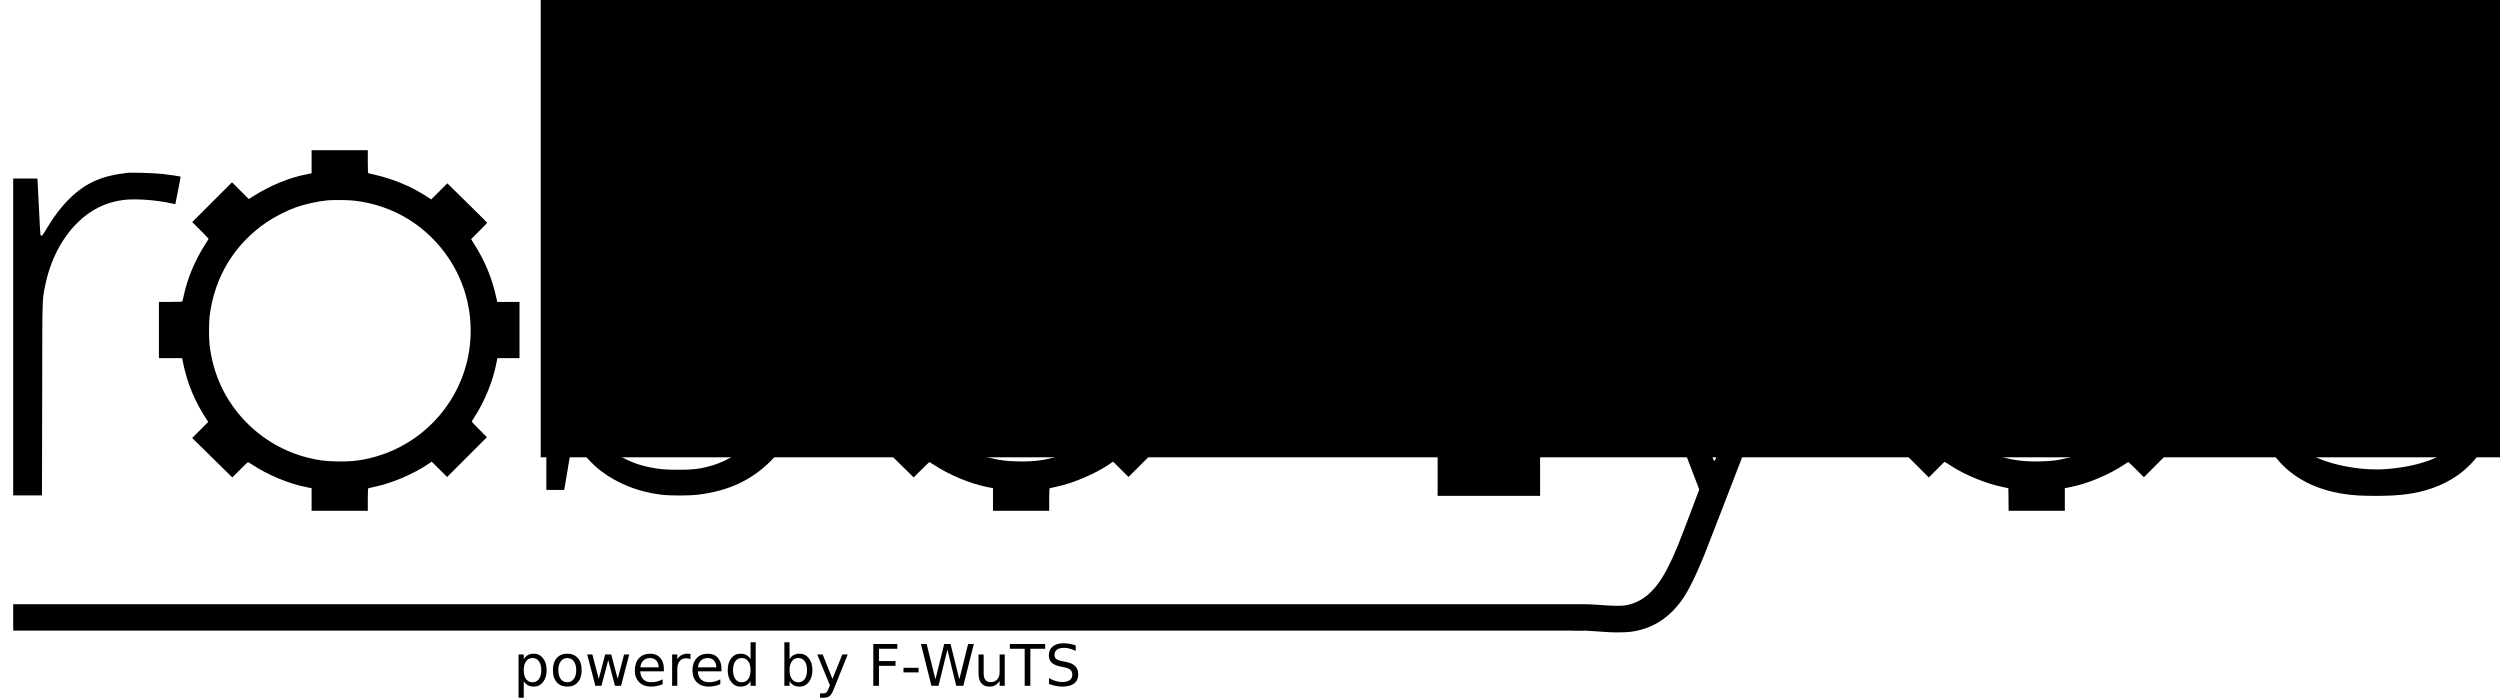 <?xml version="1.0" encoding="UTF-8" standalone="no"?>
<svg
   version="1.0"
   width="6283.113"
   height="1753.501"
   viewBox="0 0 5026.491 1402.801"
   preserveAspectRatio="xMidYMid meet"
   id="svg2"
   inkscape:version="1.2.2 (b0a84865, 2022-12-01)"
   sodipodi:docname="logo-34d83e400f60675d8b90e1bda9967f37.svg"
   xmlns:inkscape="http://www.inkscape.org/namespaces/inkscape"
   xmlns:sodipodi="http://sodipodi.sourceforge.net/DTD/sodipodi-0.dtd"
   xmlns="http://www.w3.org/2000/svg"
   xmlns:svg="http://www.w3.org/2000/svg"
   xmlns:rdf="http://www.w3.org/1999/02/22-rdf-syntax-ns#"
   xmlns:cc="http://creativecommons.org/ns#"
   xmlns:dc="http://purl.org/dc/elements/1.1/">
  <defs
     id="defs26" />
  <sodipodi:namedview
     pagecolor="#ffffff"
     bordercolor="#666666"
     borderopacity="1"
     objecttolerance="10"
     gridtolerance="10"
     guidetolerance="10"
     inkscape:pageopacity="0"
     inkscape:pageshadow="2"
     inkscape:window-width="1490"
     inkscape:window-height="897"
     id="namedview24"
     showgrid="false"
     fit-margin-top="0"
     fit-margin-left="0"
     fit-margin-right="0"
     fit-margin-bottom="0"
     inkscape:zoom="0.13460091"
     inkscape:cx="3257.7789"
     inkscape:cy="1288.9958"
     inkscape:window-x="11"
     inkscape:window-y="48"
     inkscape:window-maximized="0"
     inkscape:current-layer="svg2"
     inkscape:showpageshadow="2"
     inkscape:pagecheckerboard="true"
     inkscape:deskcolor="#d1d1d1" />
  <g
     transform="matrix(0.1,0,0,-0.1,26.491,1273)"
     id="g6"
     style="fill:#000000;stroke:none">
    <path
       d="m 26573,9511 -2183,-3218 0,-732 0,-731 2125,0 2125,0 0,-1035 0,-1035 1030,0 1030,0 0,1035 0,1035 600,0 600,0 0,815 0,815 -600,0 -600,0 0,3135 0,3135 -972,-1 -973,0 -2182,-3218 z m 2153,762 c -19,-152 -58,-992 -76,-1648 -5,-187 -10,-751 -10,-1252 l 0,-913 -1196,0 c -953,0 -1195,3 -1191,13 2,6 414,631 914,1387 500,756 947,1434 993,1505 133,208 292,491 411,732 100,203 112,223 135,223 25,0 26,-2 20,-47 z"
       id="path8"
       inkscape:connector-curvature="0"
       style="fill:#000000" />
    <path
       d="m 10720,7440 0,-4560 179,0 179,0 6,27 c 11,55 156,911 156,922 0,6 13,11 29,11 24,0 35,-11 76,-73 114,-172 314,-385 470,-504 348,-263 754,-423 1219,-480 178,-21 554,-21 736,1 610,74 1072,289 1460,676 467,466 747,1134 834,1990 43,420 35,1027 -19,1442 -166,1277 -761,2085 -1736,2361 -145,41 -285,70 -459,94 -180,25 -694,24 -870,0 -456,-65 -823,-213 -1130,-457 -165,-132 -384,-374 -515,-572 -25,-39 -45,-58 -58,-58 -20,0 -20,4 -13,223 3,122 12,328 18,457 8,156 12,710 13,1645 l 0,1410 -287,3 -288,2 0,-4560 z m 2968,1389 c 1111,-120 1697,-906 1782,-2389 37,-650 -28,-1275 -180,-1745 -241,-740 -680,-1186 -1329,-1350 -188,-47 -307,-59 -581,-60 -272,0 -384,10 -588,51 -231,47 -454,135 -629,249 -490,319 -739,839 -838,1750 -22,201 -32,931 -16,1186 46,726 184,1245 429,1614 89,134 255,300 388,388 232,154 542,261 854,296 52,6 109,13 125,15 73,8 495,5 583,-5 z"
       id="path10"
       inkscape:connector-curvature="0"
       style="fill:#000000" />
    <path
       d="m 6000,9478 0,-233 -98,-19 c -347,-66 -734,-225 -1071,-439 l -94,-59 -168,168 -169,169 -400,-400 -400,-400 165,-165 c 91,-91 165,-168 165,-171 0,-3 -26,-46 -58,-95 -212,-326 -364,-684 -443,-1049 -12,-55 -23,-106 -25,-112 -3,-10 -59,-13 -239,-13 l -235,0 0,-565 0,-565 234,0 234,0 7,-42 c 13,-78 53,-242 89,-360 83,-272 206,-535 374,-797 l 54,-84 -162,-162 -161,-161 404,-397 403,-396 155,155 c 84,85 157,154 161,154 3,0 41,-23 83,-51 319,-211 744,-387 1097,-455 l 98,-19 0,-227 0,-228 565,0 565,0 0,225 c 0,172 3,227 13,229 6,3 68,16 137,31 344,73 780,260 1070,459 l 65,44 155,-154 155,-154 400,400 400,400 -153,153 c -83,84 -152,156 -152,160 0,4 25,45 55,92 207,321 373,729 441,1087 l 19,98 223,0 222,0 0,565 0,565 -224,0 -224,0 -17,78 c -83,388 -229,744 -443,1080 l -65,104 161,161 c 89,89 162,165 162,168 0,4 -180,183 -401,400 l -400,393 -162,-162 -162,-162 -55,37 c -111,76 -302,182 -443,246 -175,81 -457,176 -627,212 -69,15 -131,28 -137,31 -10,2 -13,58 -13,234 l 0,230 -565,0 -565,0 0,-232 z m 864,-783 c 788,-92 1472,-515 1908,-1180 400,-610 526,-1361 348,-2075 -225,-900 -918,-1623 -1808,-1884 -275,-82 -506,-111 -812,-103 -239,6 -357,21 -568,73 -472,115 -918,373 -1260,728 -410,427 -651,941 -723,1541 -15,129 -15,441 0,570 95,796 503,1465 1163,1908 148,99 398,226 565,286 187,67 459,127 658,144 114,10 413,6 529,-8 z"
       id="path12"
       inkscape:connector-curvature="0"
       style="fill:#000000" />
    <path
       d="m 19700,9478 0,-233 -98,-19 c -347,-66 -734,-225 -1071,-439 l -94,-59 -168,168 -169,169 -400,-400 -400,-400 165,-165 c 91,-91 165,-168 165,-171 0,-3 -26,-46 -58,-95 -212,-326 -364,-684 -443,-1049 -12,-55 -23,-106 -25,-112 -3,-10 -59,-13 -239,-13 l -235,0 0,-565 0,-565 234,0 234,0 7,-42 c 13,-78 53,-242 89,-360 83,-272 206,-535 374,-797 l 54,-84 -162,-162 -161,-161 404,-397 403,-396 155,155 c 84,85 157,154 161,154 3,0 41,-23 83,-51 319,-211 744,-387 1097,-455 l 98,-19 0,-227 0,-228 565,0 565,0 0,225 c 0,172 3,227 13,229 6,3 68,16 137,31 344,73 780,260 1070,459 l 65,44 155,-154 155,-154 400,400 400,400 -153,153 c -83,84 -152,156 -152,160 0,4 25,45 55,92 207,321 373,729 441,1087 l 19,98 223,0 222,0 0,565 0,565 -224,0 -224,0 -17,78 c -83,388 -229,744 -443,1080 l -65,104 161,161 c 89,89 162,165 162,168 0,4 -180,183 -401,400 l -400,393 -162,-162 -162,-162 -55,37 c -111,76 -302,182 -443,246 -175,81 -457,176 -627,212 -69,15 -131,28 -137,31 -10,2 -13,58 -13,234 l 0,230 -565,0 -565,0 0,-232 z m 864,-783 c 788,-92 1472,-515 1908,-1180 660,-1005 544,-2347 -278,-3227 -326,-348 -732,-600 -1182,-732 -275,-82 -506,-111 -812,-103 -239,6 -357,21 -568,73 -190,46 -334,99 -528,194 -746,366 -1284,1078 -1428,1890 -53,303 -53,637 0,940 144,812 682,1524 1428,1890 89,43 212,97 273,119 187,67 459,127 658,144 114,10 413,6 529,-8 z"
       id="path14"
       inkscape:connector-curvature="0"
       style="fill:#000000" />
    <path
       d="m 40120,9480 c 0,-176 -3,-232 -12,-234 -7,-3 -69,-16 -138,-31 -337,-72 -773,-257 -1053,-447 l -59,-40 -169,168 -169,169 -402,-403 -403,-402 166,-167 167,-168 -64,-97 c -210,-322 -365,-698 -449,-1090 l -17,-78 -234,0 -234,0 0,-565 0,-565 233,0 232,0 19,-98 c 68,-358 234,-766 441,-1087 30,-47 55,-88 55,-92 0,-4 -71,-79 -157,-165 l -158,-158 400,-400 400,-400 158,158 157,157 28,-16 c 15,-9 74,-46 132,-83 278,-177 680,-339 1015,-409 l 110,-23 3,-227 2,-227 565,0 565,0 0,228 0,227 98,19 c 353,68 778,244 1097,455 42,28 79,51 83,51 4,0 75,-69 159,-152 l 153,-153 402,403 403,402 -156,157 -157,158 39,60 c 168,257 302,539 385,813 36,118 76,282 89,360 l 7,42 224,0 224,0 0,565 0,565 -225,0 c -172,0 -226,3 -229,13 -2,6 -13,57 -25,112 -80,367 -245,756 -454,1065 l -44,65 164,165 163,165 -400,400 -400,400 -163,-163 -164,-163 -77,51 c -320,212 -745,388 -1098,456 l -98,19 0,233 0,232 -565,0 -565,0 0,-230 z m 950,-795 c 149,-23 371,-79 503,-126 167,-60 417,-187 565,-286 548,-368 927,-898 1092,-1528 95,-362 110,-759 44,-1135 -144,-812 -682,-1524 -1428,-1890 -193,-94 -336,-147 -528,-194 -208,-52 -327,-67 -568,-73 -306,-8 -537,21 -812,103 -963,283 -1690,1105 -1852,2094 -132,806 116,1629 670,2222 432,462 984,742 1624,824 141,18 546,12 690,-11 z"
       id="path16"
       inkscape:connector-curvature="0"
       style="fill:#000000" />
    <path
       d="m 2290,9254 c -258,-30 -444,-75 -620,-149 -389,-165 -721,-496 -1034,-1032 -56,-98 -82,-109 -90,-40 -3,23 -15,238 -26,477 -11,239 -23,479 -27,533 l -6,97 -243,0 -244,0 0,-3185 0,-3185 290,0 289,0 4,1938 c 3,2123 -1,1976 62,2287 100,495 325,935 640,1250 266,266 578,421 935,465 240,29 650,0 958,-68 45,-11 82,-18 82,-17 0,0 25,124 55,275 30,150 53,275 51,277 -7,7 -175,33 -351,54 -161,19 -629,34 -725,23 z"
       id="path18"
       inkscape:connector-curvature="0"
       style="fill:#000000" />
    <path
       d="m 31480,9213 c 10,-27 559,-1460 1219,-3186 l 1201,-3138 -166,-442 c -253,-672 -330,-861 -460,-1117 -231,-458 -485,-693 -828,-766 -196,-42 -587.537,19.225 -874.037,17.694 C 31406.775,202.069 31447.201,172.879 31496,355 c 51.5,192.2 -107.09,245.019 -4,185.5 l -392.313,-378 256.563,-106.438 C 31614.75,62.812 31980,16 32230,15 c 239,0 326,9 489,51 326,85 610,288 827,591 130,181 285,493 459,923 46,113 500,1287 1010,2610 510,1323 1158,3004 1440,3735 l 513,1330 -295,3 c -163,1 -298,1 -300,-1 -3,-4 -1217,-3188 -1363,-3577 -221,-591 -541,-1482 -696,-1940 -73,-217 -96,-275 -110,-275 -13,0 -27,34 -65,155 -181,585 -402,1192 -1393,3820 l -684,1815 -300,3 -300,2 z"
       id="path20"
       inkscape:connector-curvature="0"
       sodipodi:nodetypes="cccccccscccccccsccccccscccccc"
       style="fill:#000000" />
    <path
       d="m 45030,7070 c 0,-1899 2,-2210 15,-2338 114,-1092 739,-1762 1801,-1931 192,-30 367,-41 664,-41 488,0 802,43 1120,152 817,282 1288,950 1360,1928 6,83 10,960 10,2278 l 0,2142 -285,0 -285,0 0,-2092 c 0,-1253 -4,-2158 -10,-2255 -33,-537 -159,-913 -391,-1166 -213,-233 -703,-400 -1314,-448 -540,-42 -1232,101 -1571,324 -301,199 -490,633 -534,1232 -6,90 -10,906 -10,2273 l 0,2132 -285,0 -285,0 0,-2190 z"
       id="path22"
       inkscape:connector-curvature="0"
       style="fill:#000000" />
  </g>
  <path
     style="fill:#000000;stroke:#000000;stroke-width:53.075;stroke-linecap:butt;stroke-linejoin:miter;stroke-miterlimit:4;stroke-opacity:1;stroke-dasharray:none"
     d="m 26.538,1241.291 c 3126.003,0 3157.472,0 3157.472,0"
     id="path3003"
     inkscape:connector-curvature="0" />
  <flowRoot
     xml:space="preserve"
     id="flowRoot3773"
     style="font-style:normal;font-weight:normal;line-height:0.01%;font-family:sans-serif;-inkscape-font-specification:Sans;letter-spacing:0px;word-spacing:0px;fill:#000000;fill-opacity:1;stroke:none"
     transform="matrix(0.8,0,0,0.8,26.491,0)"><flowRegion
       id="flowRegion3775"
       style="font-family:sans-serif;fill:#000000"><rect
         id="rect3777"
         width="6752.87"
         height="2121.32"
         x="1325.825"
         y="-972.012"
         style="font-size:72px;font-weight:normal;-inkscape-font-specification:Sans;fill:#000000" /></flowRegion><flowPara
       id="flowPara3779"
       style="font-size:72px;line-height:1.25;font-family:sans-serif;fill:#000000"> </flowPara></flowRoot>
  <g
     style="font-size:38.4px;font-style:normal;font-weight:normal;line-height:125%;letter-spacing:0px;word-spacing:0px;fill:#000000;fill-opacity:1;stroke:none;font-family:Sans;-inkscape-font-specification:Sans"
     id="text3007">
    <path
       d="m 1053.068,1369.389 0,33.413 -10.406,0 0,-86.963 10.406,0 0,9.562 c 2.175,-3.75 4.912,-6.525 8.213,-8.325 3.337,-1.837 7.312,-2.756 11.925,-2.756 7.65,0 13.856,3.038 18.619,9.113 4.8,6.075 7.2,14.062 7.2,23.962 -10e-5,9.9 -2.4,17.887 -7.2,23.962 -4.763,6.075 -10.969,9.113 -18.619,9.113 -4.612,0 -8.588,-0.9 -11.925,-2.7 -3.3,-1.837 -6.037,-4.631 -8.213,-8.381 m 35.212,-21.994 c -10e-5,-7.612 -1.575,-13.575 -4.725,-17.887 -3.112,-4.35 -7.406,-6.525 -12.881,-6.525 -5.475,0 -9.788,2.175 -12.938,6.525 -3.113,4.312 -4.669,10.275 -4.669,17.887 0,7.612 1.556,13.594 4.669,17.944 3.15,4.312 7.462,6.469 12.938,6.469 5.475,0 9.769,-2.156 12.881,-6.469 3.15,-4.35 4.725,-10.331 4.725,-17.944"
       style="font-size:115.2px;fill:#000000"
       id="path3167" />
    <path
       d="m 1140.593,1323.095 c -5.55,0 -9.938,2.175 -13.162,6.525 -3.225,4.312 -4.838,10.238 -4.838,17.775 0,7.537 1.594,13.481 4.781,17.831 3.225,4.312 7.631,6.469 13.219,6.469 5.513,0 9.881,-2.175 13.106,-6.525 3.225,-4.35 4.837,-10.275 4.838,-17.775 -10e-5,-7.463 -1.613,-13.369 -4.838,-17.719 -3.225,-4.387 -7.594,-6.581 -13.106,-6.581 m 0,-8.775 c 9,0 16.069,2.925 21.206,8.775 5.137,5.85 7.706,13.95 7.706,24.3 -10e-5,10.312 -2.569,18.413 -7.706,24.3 -5.138,5.85 -12.206,8.775 -21.206,8.775 -9.037,0 -16.125,-2.925 -21.262,-8.775 -5.1,-5.888 -7.65,-13.988 -7.65,-24.3 0,-10.35 2.55,-18.45 7.65,-24.3 5.138,-5.85 12.225,-8.775 21.262,-8.775"
       style="font-size:115.2px;fill:#000000"
       id="path3169" />
    <path
       d="m 1180.586,1315.839 10.35,0 12.938,49.163 12.881,-49.163 12.206,0 12.938,49.163 12.881,-49.163 10.35,0 -16.481,63 -12.206,0 -13.556,-51.638 -13.613,51.638 -12.206,0 -16.481,-63"
       style="font-size:115.2px;fill:#000000"
       id="path3171" />
    <path
       d="m 1334.768,1344.751 0,5.062 -47.587,0 c 0.45,7.125 2.587,12.562 6.412,16.312 3.862,3.712 9.225,5.569 16.087,5.569 3.975,0 7.819,-0.487 11.531,-1.462 3.75,-0.975 7.463,-2.438 11.137,-4.388 l 0,9.787 c -3.712,1.575 -7.519,2.775 -11.419,3.6 -3.9,0.825 -7.856,1.238 -11.869,1.238 -10.05,0 -18.019,-2.925 -23.906,-8.775 -5.85,-5.85 -8.775,-13.762 -8.775,-23.738 0,-10.312 2.775,-18.488 8.325,-24.525 5.588,-6.075 13.106,-9.113 22.556,-9.113 8.475,0 15.169,2.737 20.081,8.213 4.95,5.438 7.425,12.844 7.425,22.219 m -10.35,-3.038 c -0.075,-5.662 -1.669,-10.181 -4.781,-13.556 -3.075,-3.375 -7.162,-5.062 -12.262,-5.062 -5.775,0 -10.406,1.631 -13.894,4.894 -3.45,3.263 -5.438,7.856 -5.963,13.781 l 36.9,-0.056"
       style="font-size:115.2px;fill:#000000"
       id="path3173" />
    <path
       d="m 1388.261,1325.514 c -1.163,-0.675 -2.438,-1.162 -3.825,-1.462 -1.35,-0.337 -2.85,-0.506 -4.5,-0.506 -5.85,0 -10.35,1.913 -13.5,5.737 -3.112,3.788 -4.669,9.244 -4.669,16.369 l 0,33.188 -10.406,0 0,-63 10.406,0 0,9.787 c 2.175,-3.825 5.006,-6.656 8.494,-8.494 3.487,-1.875 7.725,-2.812 12.713,-2.812 0.713,0 1.5,0.056 2.362,0.169 0.863,0.075 1.819,0.206 2.869,0.394 l 0.056,10.631"
       style="font-size:115.2px;fill:#000000"
       id="path3175" />
    <path
       d="m 1450.643,1344.751 0,5.062 -47.587,0 c 0.45,7.125 2.587,12.562 6.412,16.312 3.862,3.712 9.225,5.569 16.087,5.569 3.975,0 7.819,-0.487 11.531,-1.462 3.75,-0.975 7.463,-2.438 11.137,-4.388 l 0,9.787 c -3.712,1.575 -7.519,2.775 -11.419,3.6 -3.9,0.825 -7.856,1.238 -11.869,1.238 -10.05,0 -18.019,-2.925 -23.906,-8.775 -5.85,-5.85 -8.775,-13.762 -8.775,-23.738 0,-10.312 2.775,-18.488 8.325,-24.525 5.588,-6.075 13.106,-9.113 22.556,-9.113 8.475,0 15.169,2.737 20.081,8.213 4.95,5.438 7.425,12.844 7.425,22.219 m -10.35,-3.038 c -0.075,-5.662 -1.669,-10.181 -4.781,-13.556 -3.075,-3.375 -7.162,-5.062 -12.262,-5.062 -5.775,0 -10.406,1.631 -13.894,4.894 -3.45,3.263 -5.438,7.856 -5.963,13.781 l 36.9,-0.056"
       style="font-size:115.2px;fill:#000000"
       id="path3177" />
    <path
       d="m 1509.086,1325.401 0,-34.087 10.35,0 0,87.525 -10.35,0 0,-9.45 c -2.175,3.75 -4.931,6.544 -8.269,8.381 -3.3,1.8 -7.275,2.7 -11.925,2.7 -7.612,0 -13.819,-3.038 -18.619,-9.113 -4.763,-6.075 -7.144,-14.062 -7.144,-23.962 0,-9.9 2.381,-17.887 7.144,-23.962 4.8,-6.075 11.006,-9.113 18.619,-9.113 4.65,0 8.625,0.919 11.925,2.756 3.337,1.8 6.094,4.575 8.269,8.325 m -35.269,21.994 c 0,7.612 1.556,13.594 4.669,17.944 3.15,4.312 7.463,6.469 12.938,6.469 5.475,0 9.787,-2.156 12.938,-6.469 3.15,-4.35 4.725,-10.331 4.725,-17.944 0,-7.612 -1.575,-13.575 -4.725,-17.887 -3.15,-4.35 -7.463,-6.525 -12.938,-6.525 -5.475,0 -9.787,2.175 -12.938,6.525 -3.112,4.312 -4.669,10.275 -4.669,17.887"
       style="font-size:115.2px;fill:#000000"
       id="path3179" />
    <path
       d="m 1622.655,1347.395 c -10e-5,-7.612 -1.575,-13.575 -4.725,-17.887 -3.112,-4.35 -7.406,-6.525 -12.881,-6.525 -5.475,0 -9.788,2.175 -12.938,6.525 -3.113,4.312 -4.669,10.275 -4.669,17.887 0,7.612 1.556,13.594 4.669,17.944 3.15,4.312 7.462,6.469 12.938,6.469 5.475,0 9.769,-2.156 12.881,-6.469 3.15,-4.35 4.725,-10.331 4.725,-17.944 m -35.212,-21.994 c 2.175,-3.75 4.912,-6.525 8.213,-8.325 3.337,-1.837 7.312,-2.756 11.925,-2.756 7.65,0 13.856,3.038 18.619,9.113 4.8,6.075 7.2,14.062 7.2,23.962 -10e-5,9.9 -2.4,17.887 -7.2,23.962 -4.763,6.075 -10.969,9.113 -18.619,9.113 -4.612,0 -8.588,-0.9 -11.925,-2.7 -3.3,-1.837 -6.037,-4.631 -8.213,-8.381 l 0,9.45 -10.406,0 0,-87.525 10.406,0 0,34.087"
       style="font-size:115.2px;fill:#000000"
       id="path3181" />
    <path
       d="m 1676.768,1384.689 c -2.925,7.5 -5.775,12.394 -8.55,14.681 -2.775,2.287 -6.487,3.431 -11.137,3.431 l -8.269,0 0,-8.662 6.075,0 c 2.85,0 5.062,-0.675 6.638,-2.025 1.575,-1.35 3.319,-4.537 5.231,-9.562 l 1.856,-4.725 -25.481,-61.987 10.969,0 19.688,49.275 19.688,-49.275 10.969,0 -27.675,68.85"
       style="font-size:115.2px;fill:#000000"
       id="path3183" />
    <path
       d="m 1755.855,1294.857 48.263,0 0,9.562 -36.9,0 0,24.75 33.3,0 0,9.562 -33.3,0 0,40.106 -11.363,0 0,-83.981"
       style="font-size:115.2px;fill:#000000"
       id="path3185" />
    <path
       d="m 1816.549,1342.67 30.319,0 0,9.225 -30.319,0 0,-9.225"
       style="font-size:115.2px;fill:#000000"
       id="path3187" />
    <path
       d="m 1851.649,1294.857 11.475,0 17.663,70.987 17.606,-70.987 12.769,0 17.663,70.987 17.606,-70.987 11.531,0 -21.094,83.981 -14.287,0 -17.719,-72.9 -17.887,72.9 -14.287,0 -21.038,-83.981"
       style="font-size:115.2px;fill:#000000"
       id="path3189" />
    <path
       d="m 1967.411,1353.976 0,-38.138 10.35,0 0,37.744 c 0,5.963 1.163,10.444 3.487,13.444 2.325,2.962 5.812,4.444 10.463,4.444 5.588,0 9.994,-1.781 13.219,-5.344 3.262,-3.562 4.894,-8.419 4.894,-14.569 l 0,-35.719 10.35,0 0,63 -10.35,0 0,-9.675 c -2.513,3.825 -5.438,6.675 -8.775,8.55 -3.3,1.837 -7.144,2.756 -11.531,2.756 -7.237,0 -12.731,-2.25 -16.481,-6.75 -3.75,-4.5 -5.625,-11.081 -5.625,-19.744 m 26.044,-39.656 0,0"
       style="font-size:115.2px;fill:#000000"
       id="path3191" />
    <path
       d="m 2030.411,1294.857 71.044,0 0,9.562 -29.812,0 0,74.419 -11.419,0 0,-74.419 -29.812,0 0,-9.562"
       style="font-size:115.2px;fill:#000000"
       id="path3193" />
    <path
       d="m 2162.824,1297.614 0,11.081 c -4.312,-2.062 -8.381,-3.6 -12.206,-4.612 -3.825,-1.012 -7.519,-1.519 -11.081,-1.519 -6.188,10e-5 -10.969,1.2 -14.344,3.6 -3.337,2.4 -5.006,5.813 -5.006,10.238 0,3.713 1.106,6.525 3.319,8.438 2.25,1.875 6.487,3.394 12.713,4.556 l 6.862,1.406 c 8.475,1.613 14.719,4.463 18.731,8.55 4.05,4.05 6.075,9.488 6.075,16.312 0,8.137 -2.737,14.306 -8.213,18.506 -5.438,4.2 -13.425,6.3 -23.962,6.3 -3.975,0 -8.213,-0.45 -12.713,-1.35 -4.463,-0.9 -9.094,-2.231 -13.894,-3.994 l 0,-11.7 c 4.612,2.587 9.131,4.537 13.556,5.85 4.425,1.312 8.775,1.969 13.05,1.969 6.487,0 11.494,-1.275 15.019,-3.825 3.525,-2.55 5.287,-6.188 5.287,-10.912 -1e-4,-4.125 -1.275,-7.35 -3.825,-9.675 -2.513,-2.325 -6.656,-4.069 -12.431,-5.231 l -6.919,-1.35 c -8.475,-1.687 -14.606,-4.331 -18.394,-7.931 -3.788,-3.6 -5.681,-8.606 -5.681,-15.019 0,-7.425 2.606,-13.275 7.819,-17.55 5.25,-4.275 12.469,-6.412 21.656,-6.412 3.937,10e-5 7.95,0.356 12.037,1.069 4.087,0.713 8.269,1.781 12.544,3.206"
       style="font-size:115.2px;fill:#000000"
       id="path3195" />
  </g>
</svg>
